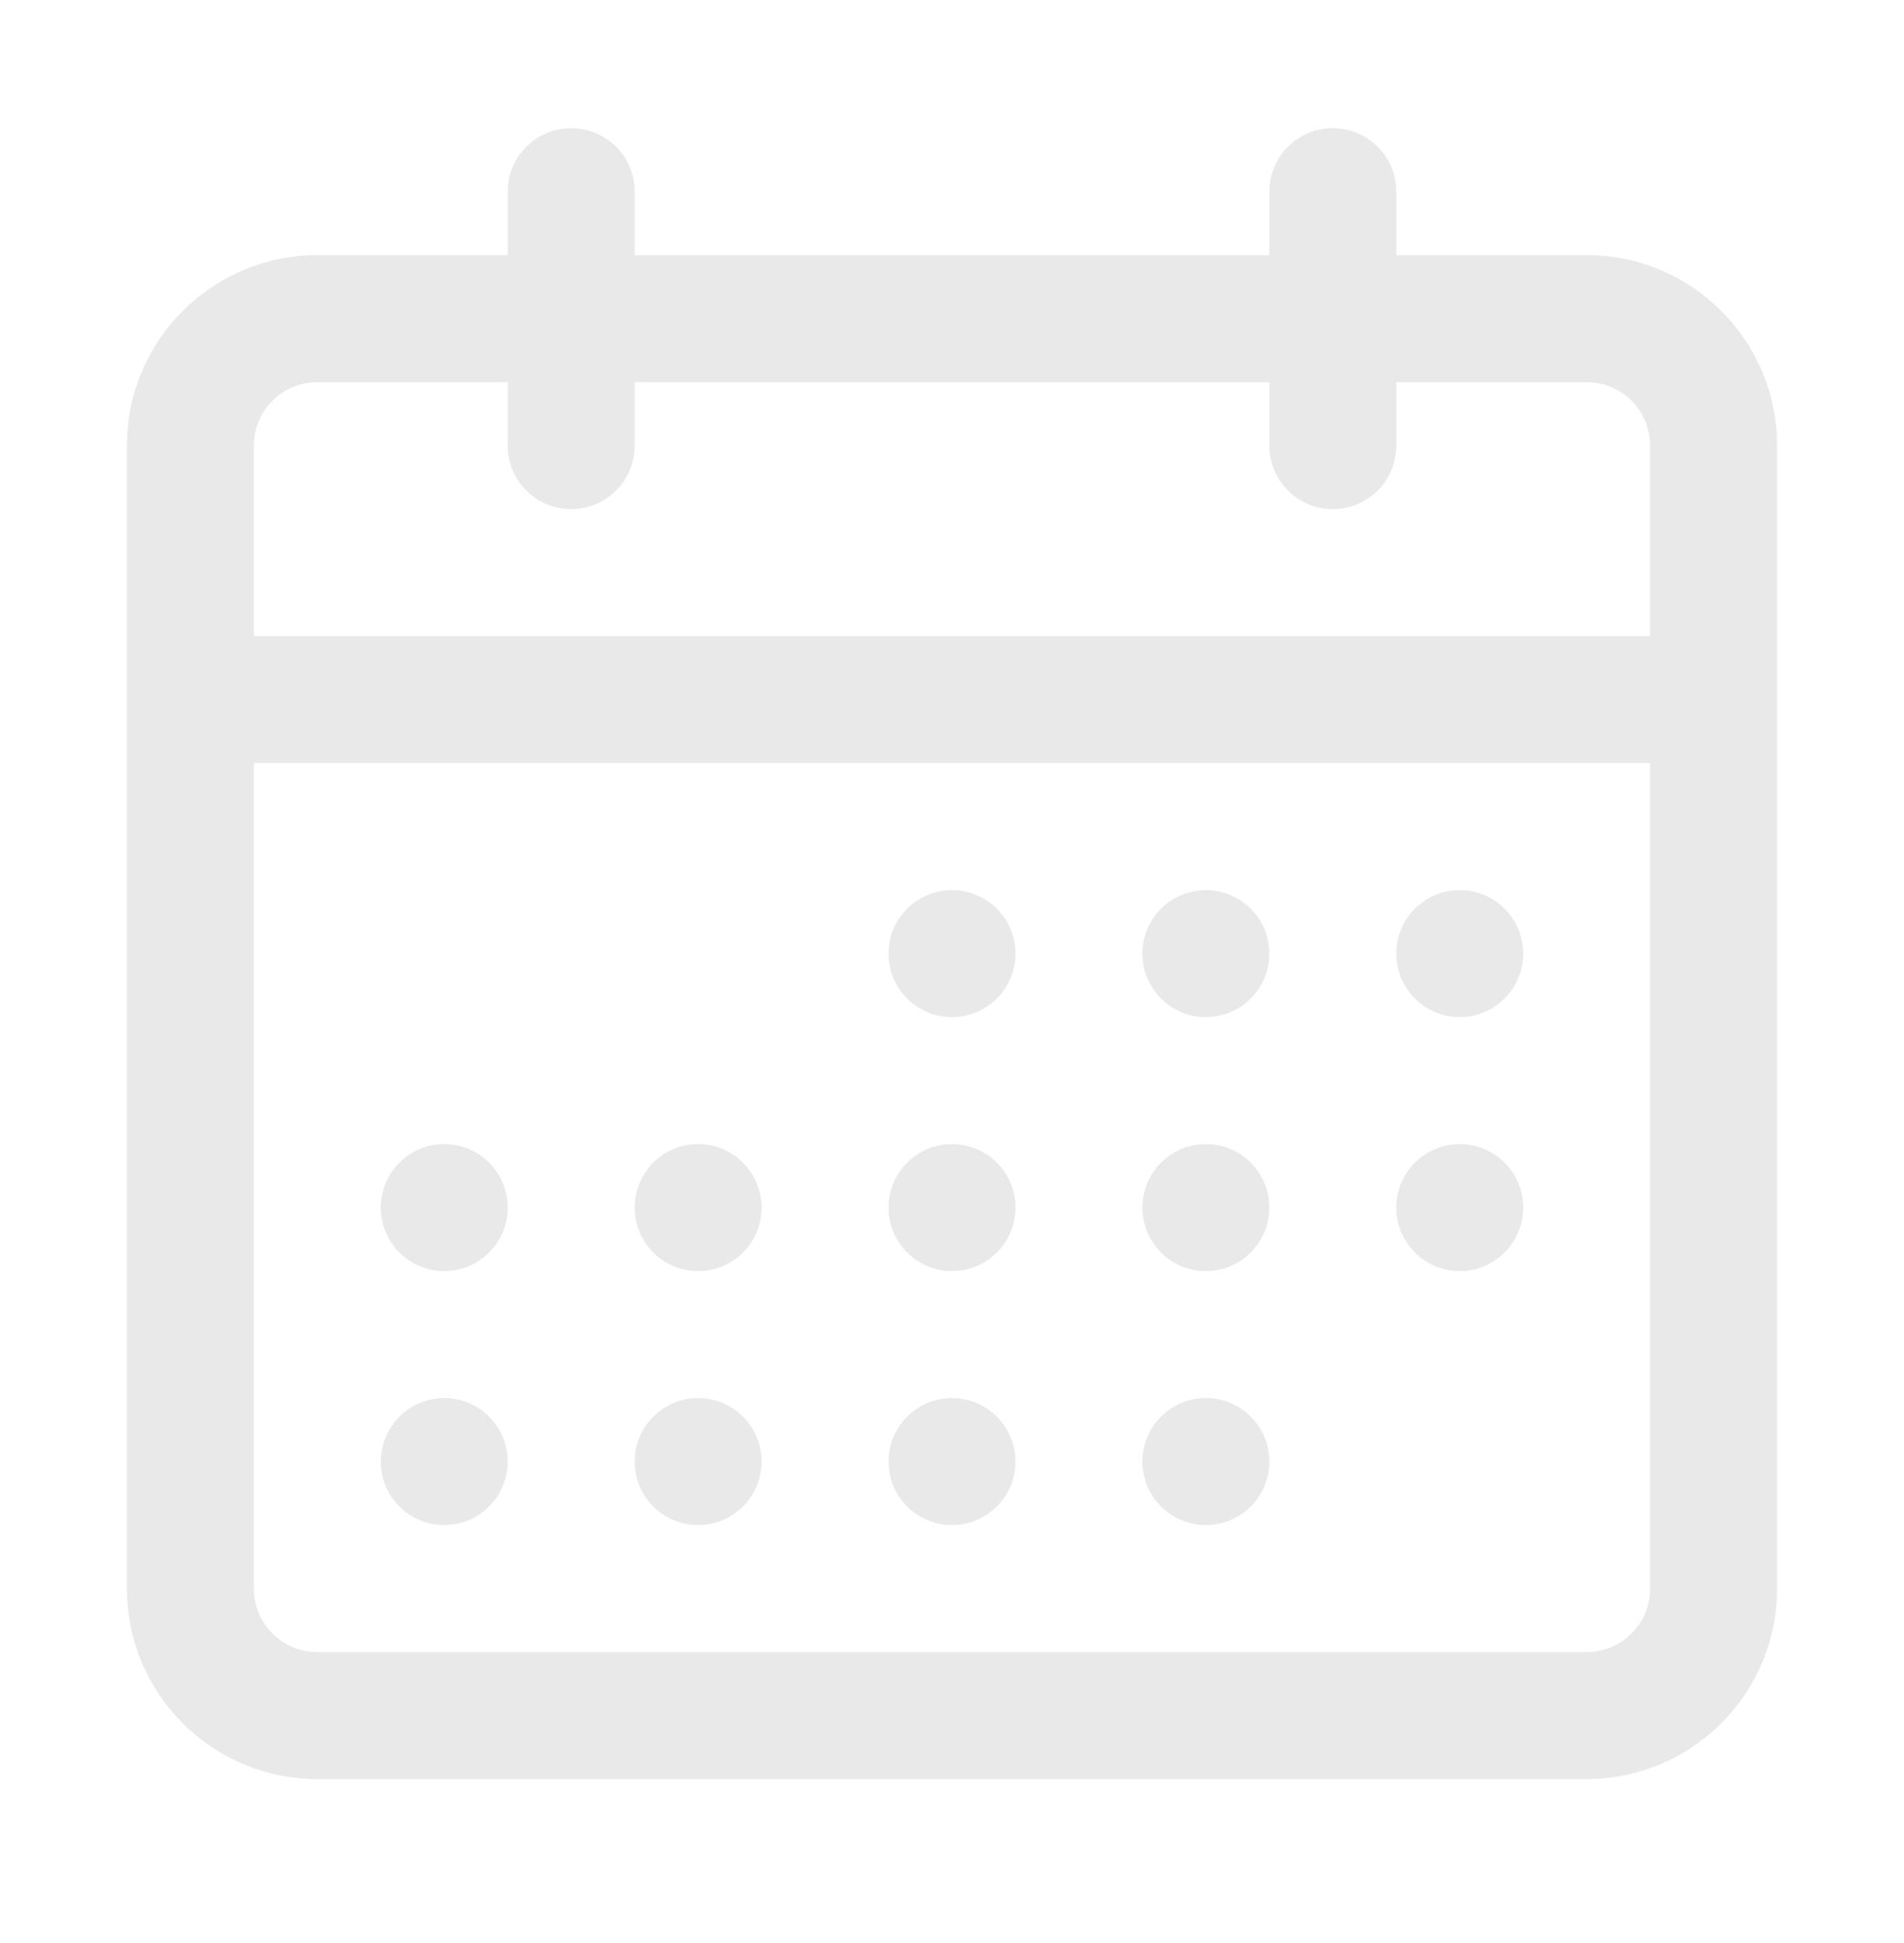 <svg width="50" height="51" viewBox="0 0 50 51" fill="none" xmlns="http://www.w3.org/2000/svg">
<path fill-rule="evenodd" clip-rule="evenodd" d="M15 3.364C15.92 3.364 16.667 4.11 16.667 5.03V6.697H33.333V5.03C33.333 4.11 34.08 3.364 35 3.364C35.92 3.364 36.667 4.11 36.667 5.03V6.697H41.667C44.428 6.697 46.667 8.936 46.667 11.697V41.697C46.667 44.458 44.428 46.697 41.667 46.697H8.333C5.572 46.697 3.333 44.458 3.333 41.697V11.697C3.333 8.936 5.572 6.697 8.333 6.697H13.333V5.03C13.333 4.11 14.079 3.364 15 3.364ZM33.333 10.03V11.697C33.333 12.617 34.08 13.364 35 13.364C35.92 13.364 36.667 12.617 36.667 11.697V10.03H41.667C42.587 10.03 43.333 10.777 43.333 11.697V16.697H6.667V11.697C6.667 10.777 7.413 10.03 8.333 10.03H13.333V11.697C13.333 12.617 14.079 13.364 15 13.364C15.92 13.364 16.667 12.617 16.667 11.697V10.03H33.333ZM6.667 20.03V41.697C6.667 42.617 7.413 43.364 8.333 43.364H41.667C42.587 43.364 43.333 42.617 43.333 41.697V20.03H6.667ZM23.333 25.03C23.333 24.11 24.079 23.364 25 23.364C25.92 23.364 26.667 24.11 26.667 25.03C26.667 25.951 25.92 26.697 25 26.697C24.079 26.697 23.333 25.951 23.333 25.03ZM31.667 23.364C30.746 23.364 30 24.11 30 25.03C30 25.951 30.746 26.697 31.667 26.697C32.587 26.697 33.333 25.951 33.333 25.03C33.333 24.11 32.587 23.364 31.667 23.364ZM36.667 25.03C36.667 24.11 37.413 23.364 38.333 23.364C39.254 23.364 40 24.11 40 25.03C40 25.951 39.254 26.697 38.333 26.697C37.413 26.697 36.667 25.951 36.667 25.03ZM38.333 30.03C37.413 30.03 36.667 30.776 36.667 31.697C36.667 32.617 37.413 33.364 38.333 33.364C39.254 33.364 40 32.617 40 31.697C40 30.776 39.254 30.03 38.333 30.03ZM30 31.697C30 30.776 30.746 30.03 31.667 30.03C32.587 30.03 33.333 30.776 33.333 31.697C33.333 32.617 32.587 33.364 31.667 33.364C30.746 33.364 30 32.617 30 31.697ZM25 30.03C24.079 30.03 23.333 30.776 23.333 31.697C23.333 32.617 24.079 33.364 25 33.364C25.92 33.364 26.667 32.617 26.667 31.697C26.667 30.776 25.92 30.03 25 30.03ZM16.667 31.697C16.667 30.776 17.413 30.03 18.333 30.03C19.254 30.03 20 30.776 20 31.697C20 32.617 19.254 33.364 18.333 33.364C17.413 33.364 16.667 32.617 16.667 31.697ZM11.667 30.03C10.746 30.03 10 30.776 10 31.697C10 32.617 10.746 33.364 11.667 33.364C12.587 33.364 13.333 32.617 13.333 31.697C13.333 30.776 12.587 30.03 11.667 30.03ZM10 38.364C10 37.443 10.746 36.697 11.667 36.697C12.587 36.697 13.333 37.443 13.333 38.364C13.333 39.284 12.587 40.03 11.667 40.03C10.746 40.03 10 39.284 10 38.364ZM18.333 36.697C17.413 36.697 16.667 37.443 16.667 38.364C16.667 39.284 17.413 40.03 18.333 40.03C19.254 40.03 20 39.284 20 38.364C20 37.443 19.254 36.697 18.333 36.697ZM23.333 38.364C23.333 37.443 24.079 36.697 25 36.697C25.92 36.697 26.667 37.443 26.667 38.364C26.667 39.284 25.92 40.03 25 40.03C24.079 40.03 23.333 39.284 23.333 38.364ZM31.667 36.697C30.746 36.697 30 37.443 30 38.364C30 39.284 30.746 40.03 31.667 40.03C32.587 40.03 33.333 39.284 33.333 38.364C33.333 37.443 32.587 36.697 31.667 36.697Z" fill="#E9E9E9"/>
</svg>

